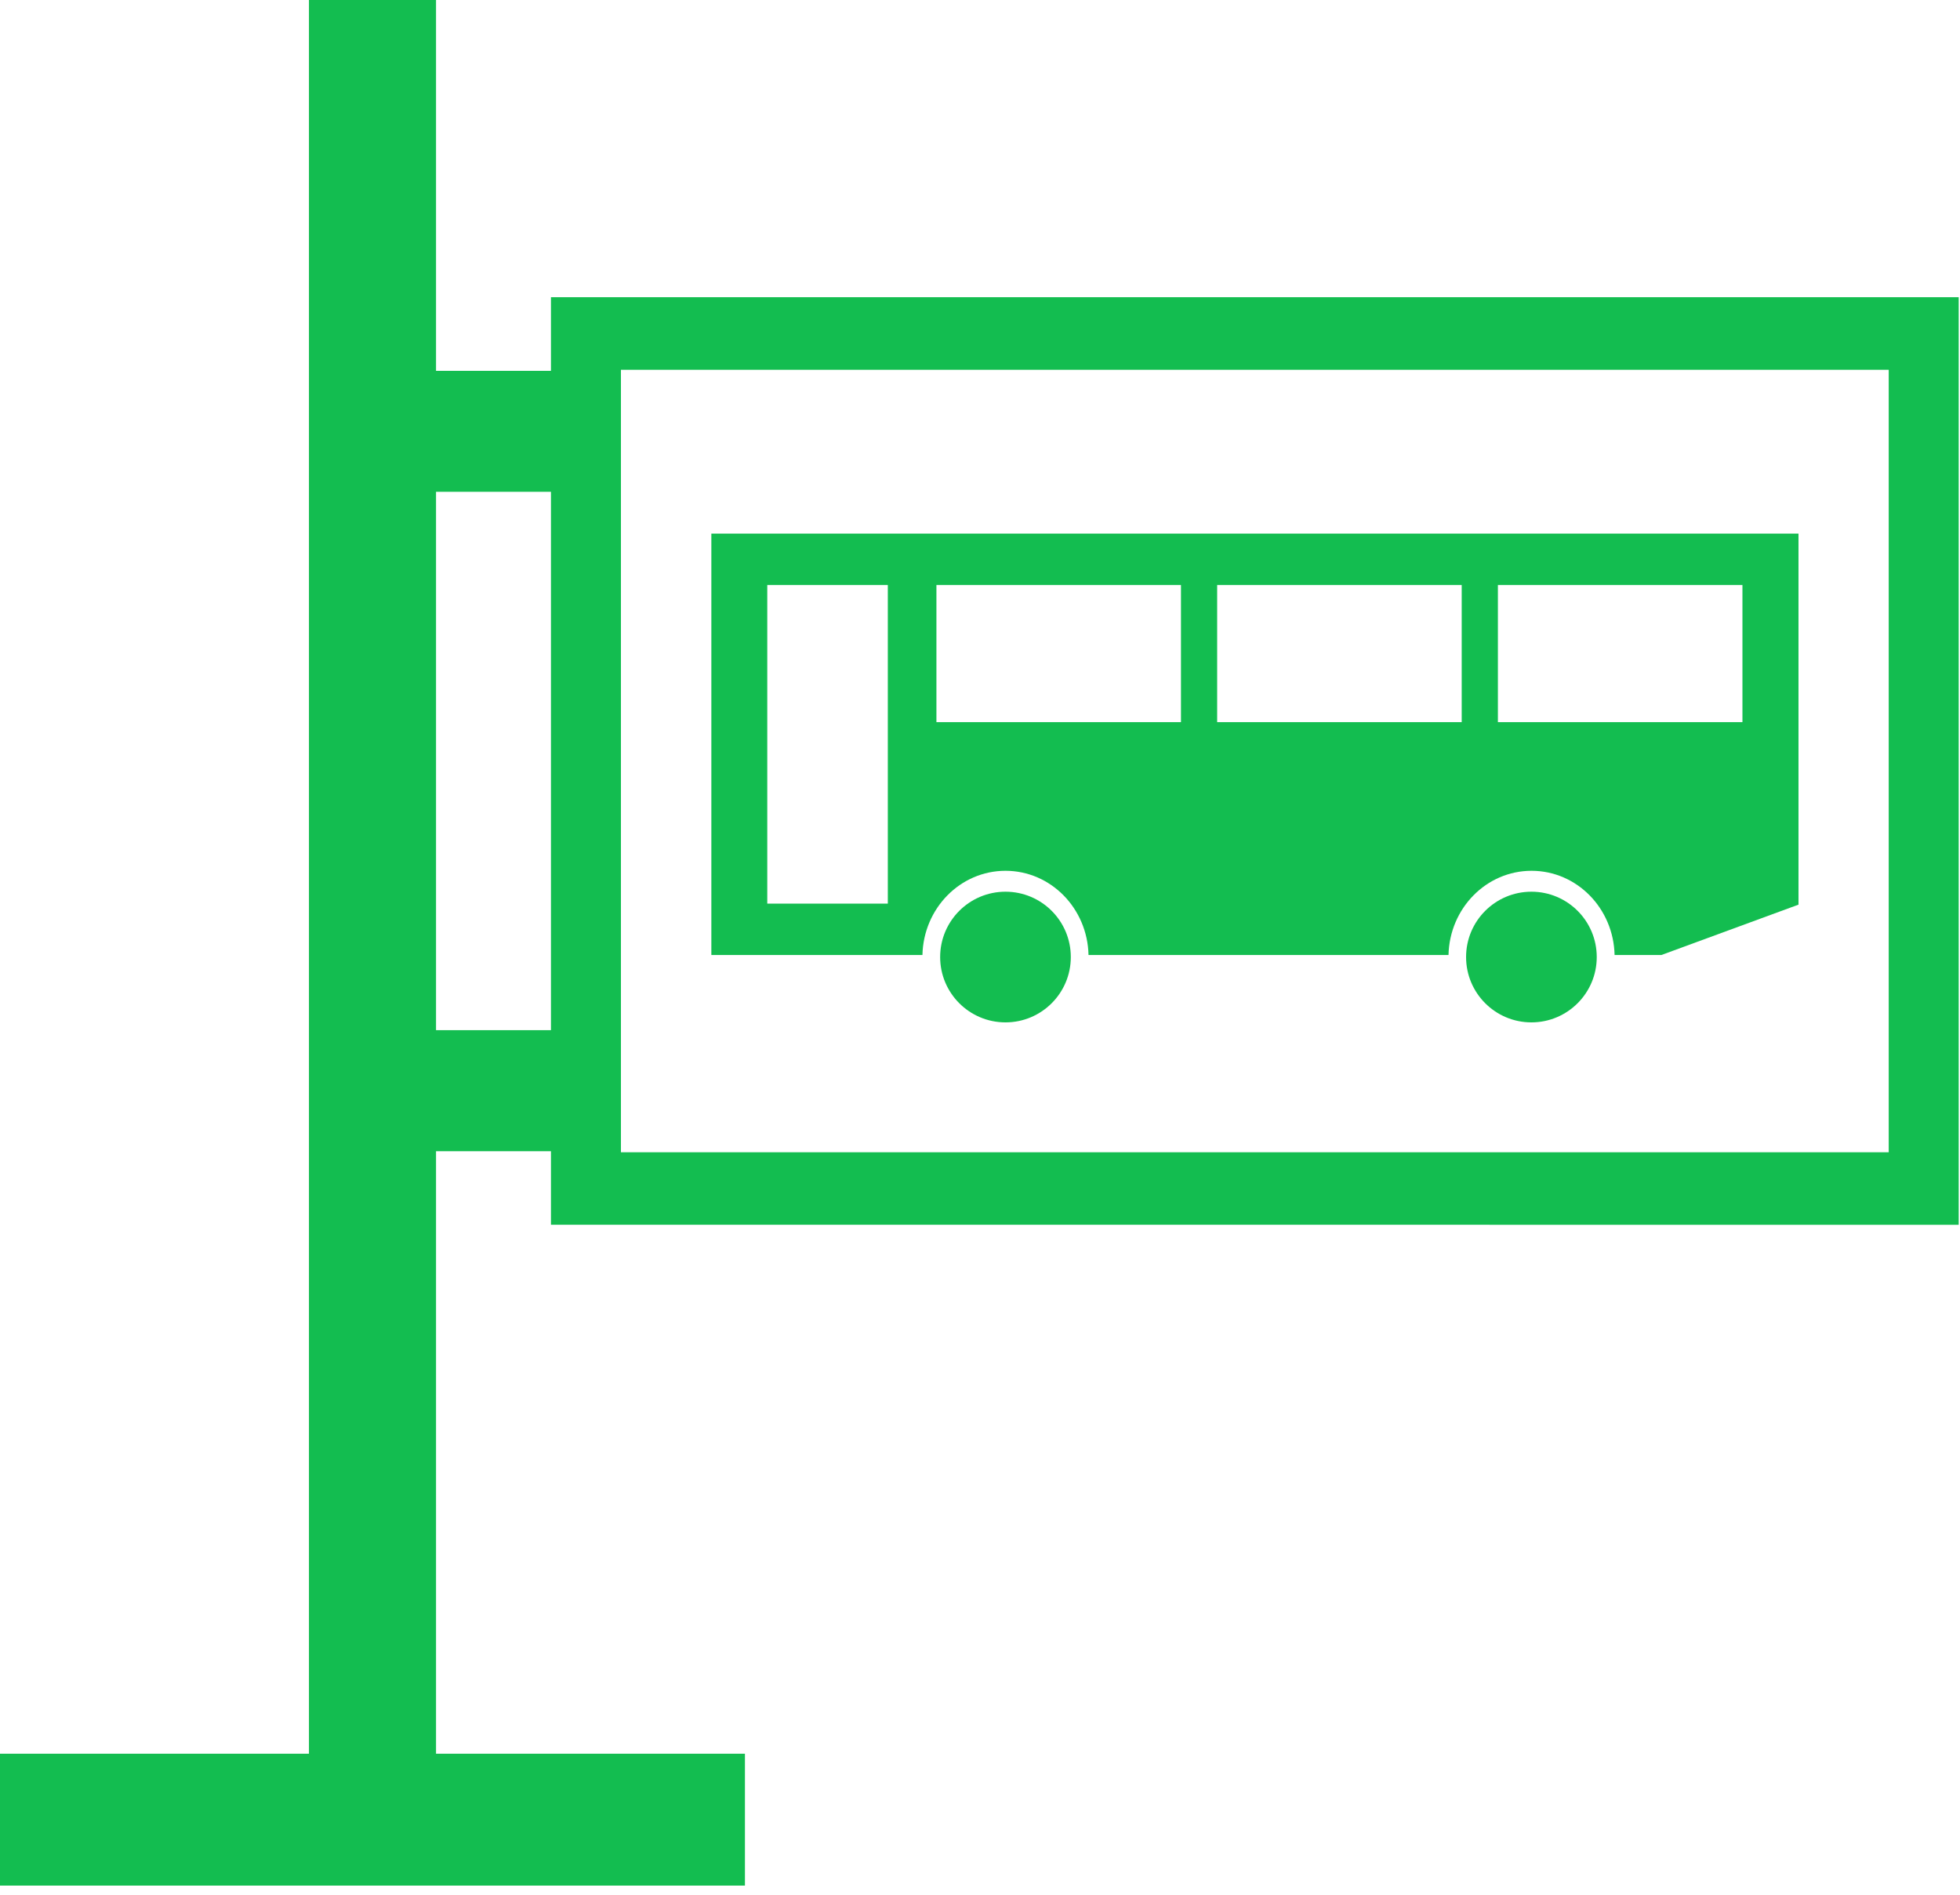 <?xml version="1.0" encoding="utf-8"?>
<!-- Generator: Adobe Illustrator 16.0.0, SVG Export Plug-In . SVG Version: 6.00 Build 0)  -->
<!DOCTYPE svg PUBLIC "-//W3C//DTD SVG 1.1//EN" "http://www.w3.org/Graphics/SVG/1.1/DTD/svg11.dtd">
<svg version="1.1" id="Layer_1" xmlns="http://www.w3.org/2000/svg" xmlns:xlink="http://www.w3.org/1999/xlink" x="0px" y="0px"
	 width="30px" height="29px" viewBox="0 0 30 29" enable-background="new 0 0 30 29" xml:space="preserve">
<title>bus-station-ico-green</title>
<desc>Created with Sketch.</desc>
<g id="Routes-_x26_-Map" transform="translate(-548, -1163)">
	<g id="BUS-STOPS" transform="translate(384, 1041)">
		<g id="bus-stop">
			<g id="bus-station-ico-green" transform="translate(164, 122)">
				<g id="Group">
					<path id="Shape" fill="#13BD50" d="M4.729,0v26.842H0v2.018h11.402v-2.018H6.674V17.62h1.759v1.126H29.98V4.549H8.433v1.127
						H6.674V0H4.729z M9.504,5.66h19.405v11.976H9.504V5.66z M8.433,7.527v8.24H6.674v-8.24H8.433z"/>
					<path id="Shape_1_" fill="#13BD50" d="M10.888,14.617h3.231c0.016-0.714,0.578-1.289,1.271-1.289s1.255,0.574,1.271,1.289h5.51
						c0.016-0.714,0.578-1.289,1.271-1.289s1.255,0.574,1.271,1.289h0.716l2.099-0.771V8.167H10.888V14.617z M22.927,8.954h3.743
						v2.099h-3.743V8.954z M18.63,8.954h3.743v2.099H18.63V8.954z M14.333,8.954h3.743v2.099h-3.743V8.954z M11.744,8.954h1.845
						v4.876h-1.845V8.954z"/>
					<ellipse id="Oval" fill="#13BD50" cx="15.39" cy="14.648" rx="1" ry="1"/>
					<ellipse id="Oval_1_" fill="#13BD50" cx="23.44" cy="14.648" rx="1" ry="1"/>
				</g>
			</g>
		</g>
	</g>
</g>
</svg>
